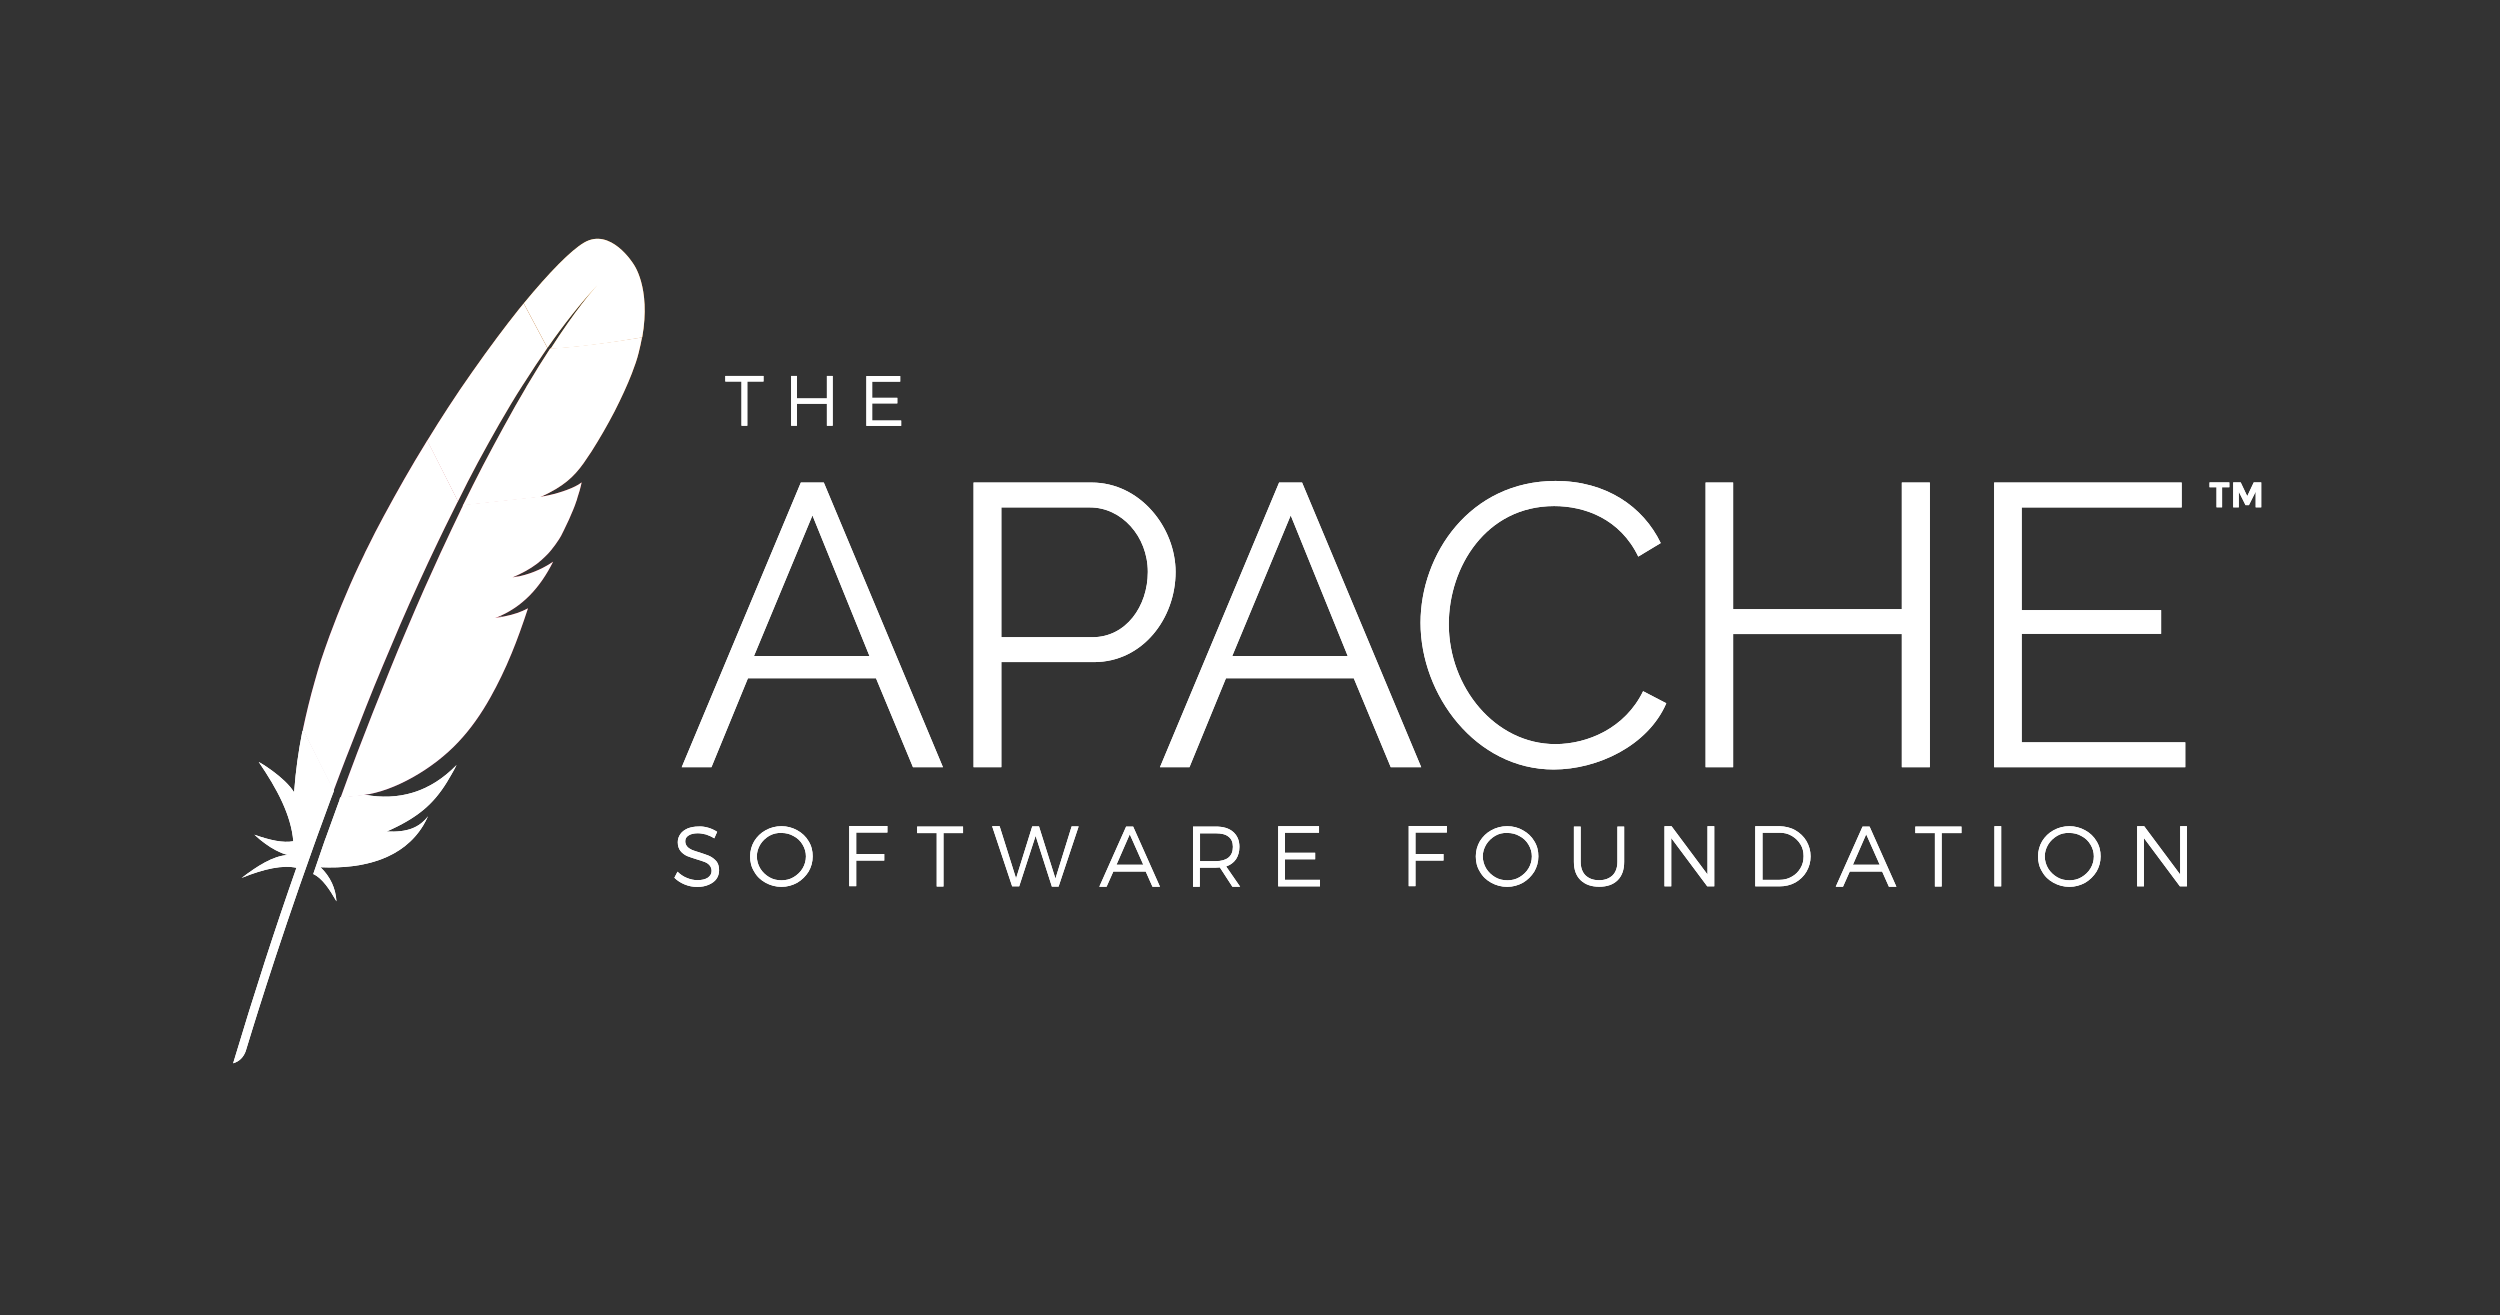 <svg width="306" height="161" viewBox="0 0 306 161" fill="none" xmlns="http://www.w3.org/2000/svg">
<rect x="0" y="0" width="306" height="161" fill="#333333" stroke="none"/>
<path d="M91.471 46.696V52.109H90.761V46.696H88.779V46.016H93.453V46.696H91.471Z" fill="white"/>
<path d="M101.212 52.109V49.417H97.544V52.109H96.834V46.016H97.544V48.767H101.212V46.016H101.921V52.109H101.212Z" fill="white"/>
<path d="M106.755 46.682V48.693H109.832V49.374H106.755V51.474H110.305V52.125H106.045V46.031H110.187V46.712H106.755V46.682Z" fill="white"/>
<path d="M83.442 93.907L98.024 59.062H100.834L115.417 93.907H111.749L107.224 83.022H91.546L87.08 93.907H83.442ZM99.444 63.085L92.286 80.301H106.425L99.444 63.085Z" fill="white"/>
<path d="M119.165 93.907V59.062H133.599C139.575 59.062 143.893 64.594 143.893 70.007C143.893 75.686 139.87 81.04 133.895 81.04H122.566V93.907H119.165ZM122.566 77.994H133.718C137.829 77.994 140.492 74.207 140.492 70.007C140.492 65.629 137.267 62.109 133.422 62.109H122.566V77.994Z" fill="white"/>
<path d="M141.98 93.907L156.563 59.062H159.373L173.956 93.907H170.229L165.703 83.022H150.055L145.589 93.907H141.98ZM157.983 63.085L150.824 80.301H164.964L157.983 63.085Z" fill="white"/>
<path d="M190.408 58.867C196.59 58.867 201.115 62.003 203.275 66.469L200.524 68.126C198.305 63.511 193.987 61.944 190.23 61.944C181.889 61.944 177.333 69.398 177.333 76.408C177.333 84.099 182.983 91.08 190.378 91.08C194.312 91.08 198.927 89.127 201.115 84.602L203.955 86.081C201.707 91.287 195.525 94.186 190.171 94.186C180.617 94.186 173.872 85.045 173.872 76.231C173.872 67.859 179.907 58.867 190.408 58.867Z" fill="white"/>
<path d="M236.214 59.062V93.907H232.783V77.609H212.136V93.907H208.764V59.062H212.136V74.562H232.783V59.062H236.214Z" fill="white"/>
<path d="M267.48 90.861V93.907H244.083V59.062H267.037V62.109H247.455V74.681H264.522V77.579H247.455V90.861H267.48Z" fill="white"/>
<path d="M86.685 101.312C87.1 101.43 87.454 101.607 87.78 101.815L87.425 102.613C87.1 102.406 86.774 102.258 86.419 102.14C86.064 102.051 85.709 101.992 85.413 101.992C84.94 101.992 84.556 102.081 84.289 102.258C83.994 102.436 83.875 102.672 83.875 102.968C83.875 103.234 83.964 103.441 84.112 103.619C84.26 103.796 84.467 103.915 84.704 104.033C84.94 104.122 85.266 104.24 85.68 104.358C86.183 104.506 86.597 104.684 86.892 104.802C87.188 104.95 87.454 105.157 87.691 105.423C87.898 105.689 88.016 106.044 88.016 106.518C88.016 106.932 87.898 107.287 87.691 107.583C87.484 107.878 87.159 108.115 86.745 108.293C86.33 108.47 85.887 108.559 85.354 108.559C84.822 108.559 84.319 108.47 83.816 108.263C83.313 108.056 82.899 107.79 82.544 107.435L82.929 106.695C83.254 107.021 83.639 107.287 84.082 107.464C84.526 107.642 84.94 107.731 85.354 107.731C85.887 107.731 86.301 107.642 86.626 107.435C86.922 107.228 87.1 106.961 87.1 106.606C87.1 106.34 87.011 106.104 86.863 105.926C86.715 105.749 86.508 105.601 86.271 105.512C86.035 105.423 85.709 105.305 85.295 105.187C84.792 105.039 84.408 104.891 84.082 104.773C83.787 104.625 83.52 104.447 83.284 104.151C83.077 103.885 82.958 103.53 82.958 103.086C82.958 102.702 83.077 102.377 83.284 102.081C83.491 101.785 83.787 101.578 84.171 101.4C84.556 101.253 84.999 101.164 85.502 101.164C85.857 101.134 86.271 101.193 86.685 101.312Z" fill="white"/>
<path d="M97.58 101.628C98.172 101.953 98.645 102.397 98.97 102.959C99.325 103.521 99.473 104.142 99.473 104.822C99.473 105.503 99.296 106.124 98.97 106.686C98.615 107.248 98.172 107.692 97.58 108.047C96.989 108.372 96.338 108.55 95.657 108.55C94.947 108.55 94.297 108.372 93.705 108.047C93.114 107.721 92.64 107.278 92.315 106.686C91.96 106.124 91.812 105.503 91.812 104.822C91.812 104.142 91.99 103.521 92.315 102.959C92.67 102.397 93.114 101.953 93.705 101.628C94.297 101.302 94.947 101.125 95.657 101.125C96.338 101.125 96.989 101.302 97.58 101.628ZM94.149 102.308C93.705 102.574 93.321 102.929 93.054 103.373C92.788 103.817 92.64 104.29 92.64 104.822C92.64 105.355 92.788 105.858 93.054 106.301C93.321 106.745 93.705 107.1 94.149 107.366C94.593 107.633 95.095 107.751 95.657 107.751C96.19 107.751 96.693 107.633 97.136 107.366C97.58 107.1 97.965 106.745 98.231 106.301C98.497 105.858 98.645 105.355 98.645 104.822C98.645 104.29 98.497 103.817 98.231 103.373C97.965 102.929 97.61 102.574 97.136 102.338C96.693 102.072 96.19 101.953 95.657 101.953C95.125 101.924 94.622 102.042 94.149 102.308Z" fill="white"/>
<path d="M104.802 101.959V104.533H108.233V105.331H104.802V108.467H103.944V101.102H108.618V101.9H104.802V101.959Z" fill="white"/>
<path d="M115.481 101.971V108.508H114.653V101.971H112.257V101.172H117.877V101.971H115.481Z" fill="white"/>
<path d="M128.741 108.49L126.76 102.308L124.748 108.49H123.89L121.435 101.125H122.352L124.364 107.514L126.345 101.155H127.174L129.185 107.544L131.167 101.155H132.025L129.57 108.52H128.741V108.49Z" fill="white"/>
<path d="M136.272 106.674L135.443 108.537H134.556L137.839 101.172H138.697L141.981 108.537H141.064L140.235 106.674H136.272ZM138.283 102.118L136.656 105.845H139.94L138.283 102.118Z" fill="white"/>
<path d="M149.309 106.171C149.102 106.171 148.924 106.2 148.806 106.2H146.854V108.537H146.026V101.172H148.806C149.723 101.172 150.433 101.379 150.936 101.823C151.439 102.266 151.705 102.858 151.705 103.657C151.705 104.248 151.557 104.751 151.291 105.165C150.995 105.579 150.611 105.875 150.078 106.053L151.794 108.537H150.847L149.309 106.171ZM150.374 104.958C150.729 104.662 150.906 104.219 150.906 103.657C150.906 103.095 150.729 102.68 150.374 102.414C150.019 102.118 149.486 102 148.836 102H146.883V105.402H148.836C149.486 105.402 150.019 105.254 150.374 104.958Z" fill="white"/>
<path d="M157.279 101.953V104.379H160.976V105.177H157.279V107.692H161.568V108.49H156.45V101.125H161.449V101.924H157.279V101.953Z" fill="white"/>
<path d="M173.253 101.959V104.533H176.684V105.331H173.253V108.467H172.425V101.102H177.098V101.9H173.253V101.959Z" fill="white"/>
<path d="M186.405 101.628C186.996 101.953 187.469 102.397 187.795 102.959C188.15 103.521 188.298 104.142 188.298 104.822C188.298 105.503 188.12 106.124 187.795 106.686C187.44 107.248 186.996 107.692 186.405 108.047C185.813 108.372 185.162 108.55 184.482 108.55C183.772 108.55 183.121 108.372 182.53 108.047C181.938 107.721 181.465 107.278 181.139 106.686C180.784 106.124 180.637 105.503 180.637 104.822C180.637 104.142 180.814 103.521 181.139 102.959C181.494 102.397 181.938 101.953 182.53 101.628C183.121 101.302 183.772 101.125 184.482 101.125C185.192 101.125 185.843 101.302 186.405 101.628ZM183.003 102.308C182.559 102.574 182.175 102.929 181.908 103.373C181.642 103.817 181.494 104.29 181.494 104.822C181.494 105.355 181.642 105.858 181.908 106.301C182.175 106.745 182.559 107.1 183.003 107.366C183.447 107.633 183.949 107.751 184.511 107.751C185.044 107.751 185.547 107.633 185.99 107.366C186.434 107.1 186.819 106.745 187.085 106.301C187.351 105.858 187.499 105.355 187.499 104.822C187.499 104.29 187.351 103.817 187.085 103.373C186.819 102.929 186.464 102.574 185.99 102.338C185.547 102.072 185.044 101.953 184.511 101.953C183.949 101.924 183.447 102.042 183.003 102.308Z" fill="white"/>
<path d="M197.999 107.739C197.467 108.271 196.698 108.537 195.751 108.537C194.775 108.537 194.036 108.271 193.474 107.739C192.912 107.206 192.645 106.437 192.645 105.491V101.172H193.474V105.491C193.474 106.2 193.681 106.762 194.065 107.147C194.479 107.532 195.012 107.739 195.722 107.739C196.432 107.739 196.964 107.532 197.378 107.147C197.763 106.762 197.97 106.2 197.97 105.491V101.172H198.798V105.491C198.798 106.467 198.532 107.206 197.999 107.739Z" fill="white"/>
<path d="M208.969 108.49L204.561 102.574V108.49H203.733V101.125H204.591L208.998 107.041V101.125H209.826V108.49H208.969Z" fill="white"/>
<path d="M219.753 101.628C220.315 101.953 220.789 102.397 221.114 102.959C221.439 103.521 221.617 104.142 221.617 104.822C221.617 105.503 221.439 106.124 221.114 106.686C220.789 107.248 220.315 107.692 219.753 108.017C219.162 108.342 218.511 108.49 217.801 108.49H214.843V101.125H217.831C218.54 101.155 219.191 101.302 219.753 101.628ZM215.701 107.692H217.831C218.363 107.692 218.866 107.573 219.31 107.307C219.753 107.071 220.108 106.716 220.374 106.272C220.641 105.828 220.759 105.355 220.759 104.793C220.759 104.26 220.641 103.758 220.374 103.343C220.108 102.9 219.753 102.574 219.31 102.308C218.866 102.042 218.363 101.924 217.831 101.924H215.73V107.692H215.701Z" fill="white"/>
<path d="M226.411 106.674L225.582 108.537H224.695L227.978 101.172H228.836L232.119 108.537H231.203L230.374 106.674H226.411ZM228.422 102.118L226.795 105.845H230.078L228.422 102.118Z" fill="white"/>
<path d="M237.659 101.971V108.508H236.831V101.971H234.435V101.172H240.084V101.971H237.659Z" fill="white"/>
<path d="M244.118 108.49V101.125H244.946V108.49H244.118Z" fill="white"/>
<path d="M255.222 101.628C255.814 101.953 256.287 102.397 256.612 102.959C256.967 103.521 257.115 104.142 257.115 104.822C257.115 105.503 256.938 106.124 256.612 106.686C256.257 107.248 255.814 107.692 255.222 108.047C254.63 108.372 253.98 108.55 253.299 108.55C252.589 108.55 251.939 108.372 251.347 108.047C250.755 107.721 250.282 107.278 249.957 106.686C249.602 106.124 249.454 105.503 249.454 104.822C249.454 104.142 249.631 103.521 249.957 102.959C250.312 102.397 250.755 101.953 251.347 101.628C251.939 101.302 252.589 101.125 253.299 101.125C253.98 101.125 254.63 101.302 255.222 101.628ZM251.791 102.308C251.347 102.574 250.962 102.929 250.696 103.373C250.43 103.817 250.282 104.29 250.282 104.822C250.282 105.355 250.43 105.858 250.696 106.301C250.962 106.745 251.347 107.1 251.791 107.366C252.234 107.633 252.737 107.751 253.299 107.751C253.832 107.751 254.335 107.633 254.778 107.366C255.222 107.1 255.607 106.745 255.873 106.301C256.139 105.858 256.287 105.355 256.287 104.822C256.287 104.29 256.139 103.817 255.873 103.373C255.607 102.929 255.252 102.574 254.778 102.338C254.335 102.072 253.832 101.953 253.299 101.953C252.737 101.924 252.234 102.042 251.791 102.308Z" fill="white"/>
<path d="M266.822 108.49L262.415 102.574V108.49H261.586V101.125H262.444L266.852 107.041V101.125H267.68V108.49H266.822Z" fill="white"/>
<path d="M71.476 29.705C69.879 30.651 67.276 33.284 64.111 37.129L67.01 42.572C69.021 39.673 71.092 37.07 73.162 34.852C73.31 34.674 73.399 34.585 73.399 34.585C73.31 34.674 73.251 34.763 73.162 34.852C72.482 35.591 70.441 37.958 67.394 42.69C70.352 42.542 74.908 41.951 78.605 41.3C79.7 35.118 77.511 32.278 77.511 32.278C77.511 32.278 74.73 27.782 71.476 29.705Z" fill="url(#paint0_linear_4856_4083)"/>
<path d="M61.753 75.422C61.398 75.481 61.013 75.54 60.629 75.629C60.836 75.599 61.013 75.57 61.22 75.54C61.398 75.481 61.575 75.451 61.753 75.422Z" fill="white"/>
<path opacity="0.35" d="M61.753 75.422C61.398 75.481 61.013 75.54 60.629 75.629C60.836 75.599 61.013 75.57 61.22 75.54C61.398 75.481 61.575 75.451 61.753 75.422Z" fill="white"/>
<path d="M62.752 70.671C62.811 70.671 62.87 70.671 62.929 70.642C63.166 70.612 63.403 70.553 63.639 70.523C63.343 70.553 63.047 70.612 62.752 70.671Z" fill="white"/>
<path opacity="0.35" d="M62.752 70.671C62.811 70.671 62.87 70.671 62.929 70.642C63.166 70.612 63.403 70.553 63.639 70.523C63.343 70.553 63.047 70.612 62.752 70.671Z" fill="white"/>
<path d="M58.475 56.634C59.363 55.007 60.25 53.38 61.138 51.842C62.084 50.215 63.001 48.647 63.977 47.139C64.036 47.05 64.096 46.961 64.155 46.872C65.101 45.393 66.048 43.944 66.994 42.583L64.096 37.141C63.889 37.407 63.652 37.673 63.445 37.939C62.617 38.975 61.759 40.099 60.871 41.282C59.866 42.613 58.86 44.033 57.795 45.541C56.819 46.931 55.843 48.351 54.867 49.86C54.038 51.132 53.21 52.433 52.382 53.794C52.352 53.853 52.323 53.883 52.293 53.942L56.05 61.367C56.849 59.74 57.647 58.172 58.475 56.634Z" fill="url(#paint1_linear_4856_4083)"/>
<path d="M41.388 98.373C40.885 99.734 40.382 101.124 39.879 102.544C39.879 102.574 39.879 102.574 39.85 102.603C39.79 102.81 39.702 103.017 39.642 103.195C39.317 104.141 39.021 104.999 38.341 106.981C39.435 107.484 40.323 108.815 41.181 110.324C41.092 108.756 40.441 107.307 39.228 106.153C44.671 106.39 49.374 105.029 51.8 101.036C52.007 100.681 52.214 100.296 52.391 99.912C51.297 101.302 49.907 101.893 47.333 101.775C47.333 101.775 47.333 101.775 47.304 101.775C47.304 101.775 47.304 101.775 47.333 101.775C51.12 100.089 53.013 98.462 54.699 95.741C55.083 95.09 55.497 94.41 55.882 93.641C52.569 97.042 48.724 98.018 44.671 97.279L41.624 97.604C41.595 97.871 41.477 98.137 41.388 98.373Z" fill="white"/>
<path d="M42.81 91.613C43.461 89.927 44.141 88.211 44.822 86.466C45.472 84.809 46.153 83.153 46.862 81.467C47.572 79.781 48.282 78.124 48.992 76.438C49.732 74.723 50.501 73.007 51.27 71.321C52.039 69.635 52.808 67.978 53.607 66.322C53.903 65.73 54.169 65.139 54.465 64.547C54.967 63.512 55.47 62.506 55.973 61.501C56.003 61.441 56.032 61.382 56.062 61.353L52.305 53.898C52.246 53.987 52.187 54.105 52.128 54.194C51.24 55.614 50.383 57.093 49.525 58.572C48.667 60.081 47.809 61.619 46.981 63.157C46.271 64.458 45.591 65.79 44.94 67.121C44.792 67.387 44.674 67.653 44.555 67.919C43.727 69.605 42.988 71.232 42.337 72.8C41.568 74.575 40.917 76.261 40.325 77.858C39.941 78.923 39.586 79.929 39.261 80.905C38.994 81.733 38.758 82.591 38.521 83.419C37.959 85.371 37.486 87.353 37.072 89.305L40.828 96.789C41.331 95.458 41.834 94.097 42.366 92.737C42.514 92.382 42.662 91.997 42.81 91.613Z" fill="url(#paint2_linear_4856_4083)"/>
<path d="M36.994 89.594C36.521 91.99 36.195 94.357 36.018 96.723C36.018 96.812 36.018 96.901 35.988 96.96C34.805 95.067 31.669 93.233 31.669 93.262C33.917 96.546 35.633 99.77 35.899 102.964C34.687 103.201 33.03 102.846 31.137 102.166C33.119 104 34.627 104.503 35.219 104.65C33.385 104.769 31.492 106.011 29.569 107.461C32.379 106.307 34.657 105.863 36.284 106.218C33.711 113.524 31.108 121.57 28.534 130.148C29.333 129.912 29.806 129.379 30.072 128.669C30.545 127.131 33.592 116.956 38.384 103.586C38.532 103.201 38.65 102.817 38.798 102.432C38.828 102.314 38.887 102.225 38.916 102.107C39.419 100.716 39.952 99.267 40.484 97.817C40.603 97.492 40.721 97.167 40.869 96.812C40.869 96.812 40.869 96.812 40.869 96.782L37.112 89.328C37.023 89.446 37.023 89.535 36.994 89.594Z" fill="white"/>
<path d="M56.638 61.946C56.519 62.153 56.431 62.389 56.312 62.626C55.987 63.306 55.661 63.987 55.336 64.667C54.981 65.436 54.626 66.205 54.242 67.004C54.064 67.388 53.857 67.802 53.68 68.217C53.118 69.429 52.556 70.701 51.964 72.003C51.254 73.6 50.544 75.257 49.805 77.002C49.095 78.658 48.385 80.344 47.675 82.119C46.995 83.805 46.314 85.521 45.604 87.296C44.983 88.893 44.362 90.52 43.711 92.176C43.682 92.265 43.652 92.324 43.623 92.413C43.001 94.069 42.351 95.785 41.729 97.53C41.729 97.56 41.7 97.619 41.7 97.649L44.747 97.323C44.687 97.323 44.628 97.294 44.569 97.294C48.207 96.85 53.029 94.129 56.135 90.786C57.584 89.248 58.886 87.414 60.069 85.284C60.956 83.687 61.814 81.942 62.613 79.989C63.323 78.274 63.974 76.44 64.624 74.458C63.796 74.902 62.849 75.227 61.785 75.434C61.607 75.464 61.4 75.523 61.222 75.552C61.045 75.582 60.838 75.612 60.631 75.641C64.003 74.34 66.162 71.825 67.701 68.749C66.813 69.37 65.364 70.139 63.618 70.524C63.382 70.583 63.145 70.613 62.909 70.642C62.849 70.642 62.79 70.672 62.731 70.672C63.914 70.169 64.89 69.636 65.748 68.986C65.926 68.838 66.103 68.69 66.281 68.542C66.547 68.305 66.784 68.069 67.02 67.832C67.168 67.684 67.316 67.507 67.464 67.329C67.789 66.915 68.115 66.501 68.41 66.028C68.499 65.88 68.588 65.732 68.677 65.584C68.795 65.377 68.884 65.14 69.002 64.933C69.475 63.987 69.86 63.129 70.156 62.389C70.304 62.005 70.451 61.679 70.54 61.354C70.599 61.236 70.629 61.117 70.659 60.97C70.777 60.615 70.866 60.289 70.954 60.023C71.073 59.609 71.132 59.283 71.191 59.047C71.073 59.136 70.954 59.224 70.806 59.313C69.771 59.934 68.026 60.467 66.606 60.733C66.576 60.733 66.576 60.733 66.547 60.733C66.399 60.763 66.251 60.792 66.133 60.792C66.162 60.792 66.192 60.763 66.192 60.763L56.667 61.798C56.667 61.886 56.638 61.916 56.638 61.946Z" fill="url(#paint3_linear_4856_4083)"/>
<path d="M67.341 42.657C66.484 43.959 65.567 45.438 64.561 47.124C64.502 47.213 64.443 47.302 64.413 47.39C63.555 48.84 62.638 50.437 61.692 52.182C60.863 53.691 60.006 55.288 59.089 57.033C58.32 58.542 57.491 60.139 56.663 61.855L66.188 60.82C68.968 59.548 70.211 58.394 71.423 56.708C71.749 56.235 72.074 55.761 72.4 55.259C73.376 53.72 74.352 52.034 75.21 50.378C76.038 48.751 76.777 47.154 77.339 45.704C77.694 44.787 77.99 43.929 78.168 43.19C78.345 42.539 78.463 41.889 78.582 41.297C74.855 41.918 70.299 42.51 67.341 42.657Z" fill="url(#paint4_linear_4856_4083)"/>
<path d="M61.187 75.523C61.009 75.553 60.802 75.583 60.595 75.612C60.802 75.612 61.009 75.583 61.187 75.523Z" fill="white"/>
<path opacity="0.35" d="M61.187 75.523C61.009 75.553 60.802 75.583 60.595 75.612C60.802 75.612 61.009 75.583 61.187 75.523Z" fill="white"/>
<path d="M61.187 75.523C61.009 75.553 60.802 75.583 60.595 75.612C60.802 75.612 61.009 75.583 61.187 75.523Z" fill="url(#paint5_linear_4856_4083)"/>
<path d="M271.984 59.639V62.094H271.304V59.639H270.446V59.047H272.872V59.639H271.984Z" fill="white"/>
<path d="M276.095 60.171L275.267 61.827H274.853L274.025 60.171V62.094H273.344V59.047H274.261L275.06 60.733L275.859 59.047H276.776V62.094H276.095V60.171Z" fill="white"/>
<path d="M91.471 46.696V52.109H90.761V46.696H88.779V46.016H93.453V46.696H91.471Z" fill="white"/>
<path d="M101.212 52.109V49.417H97.544V52.109H96.834V46.016H97.544V48.767H101.212V46.016H101.921V52.109H101.212Z" fill="white"/>
<path d="M106.755 46.682V48.693H109.832V49.374H106.755V51.474H110.305V52.125H106.045V46.031H110.187V46.712H106.755V46.682Z" fill="white"/>
<path d="M83.442 93.907L98.024 59.062H100.834L115.417 93.907H111.749L107.224 83.022H91.546L87.08 93.907H83.442ZM99.444 63.085L92.286 80.301H106.425L99.444 63.085Z" fill="white"/>
<path d="M119.165 93.907V59.062H133.599C139.575 59.062 143.893 64.594 143.893 70.007C143.893 75.686 139.87 81.04 133.895 81.04H122.566V93.907H119.165ZM122.566 77.994H133.718C137.829 77.994 140.492 74.207 140.492 70.007C140.492 65.629 137.267 62.109 133.422 62.109H122.566V77.994Z" fill="white"/>
<path d="M141.98 93.907L156.563 59.062H159.373L173.956 93.907H170.229L165.703 83.022H150.055L145.589 93.907H141.98ZM157.983 63.085L150.824 80.301H164.964L157.983 63.085Z" fill="white"/>
<path d="M190.408 58.867C196.59 58.867 201.115 62.003 203.275 66.469L200.524 68.126C198.305 63.511 193.987 61.944 190.23 61.944C181.889 61.944 177.333 69.398 177.333 76.408C177.333 84.099 182.983 91.08 190.378 91.08C194.312 91.08 198.927 89.127 201.115 84.602L203.955 86.081C201.707 91.287 195.525 94.186 190.171 94.186C180.617 94.186 173.872 85.045 173.872 76.231C173.872 67.859 179.907 58.867 190.408 58.867Z" fill="white"/>
<path d="M236.214 59.062V93.907H232.783V77.609H212.136V93.907H208.764V59.062H212.136V74.562H232.783V59.062H236.214Z" fill="white"/>
<path d="M267.48 90.861V93.907H244.083V59.062H267.037V62.109H247.455V74.681H264.522V77.579H247.455V90.861H267.48Z" fill="white"/>
<path d="M86.685 101.312C87.1 101.43 87.454 101.607 87.78 101.815L87.425 102.613C87.1 102.406 86.774 102.258 86.419 102.14C86.064 102.051 85.709 101.992 85.413 101.992C84.94 101.992 84.556 102.081 84.289 102.258C83.994 102.436 83.875 102.672 83.875 102.968C83.875 103.234 83.964 103.441 84.112 103.619C84.26 103.796 84.467 103.915 84.704 104.033C84.94 104.122 85.266 104.24 85.68 104.358C86.183 104.506 86.597 104.684 86.892 104.802C87.188 104.95 87.454 105.157 87.691 105.423C87.898 105.689 88.016 106.044 88.016 106.518C88.016 106.932 87.898 107.287 87.691 107.583C87.484 107.878 87.159 108.115 86.745 108.293C86.33 108.47 85.887 108.559 85.354 108.559C84.822 108.559 84.319 108.47 83.816 108.263C83.313 108.056 82.899 107.79 82.544 107.435L82.929 106.695C83.254 107.021 83.639 107.287 84.082 107.464C84.526 107.642 84.94 107.731 85.354 107.731C85.887 107.731 86.301 107.642 86.626 107.435C86.922 107.228 87.1 106.961 87.1 106.606C87.1 106.34 87.011 106.104 86.863 105.926C86.715 105.749 86.508 105.601 86.271 105.512C86.035 105.423 85.709 105.305 85.295 105.187C84.792 105.039 84.408 104.891 84.082 104.773C83.787 104.625 83.52 104.447 83.284 104.151C83.077 103.885 82.958 103.53 82.958 103.086C82.958 102.702 83.077 102.377 83.284 102.081C83.491 101.785 83.787 101.578 84.171 101.4C84.556 101.253 84.999 101.164 85.502 101.164C85.857 101.134 86.271 101.193 86.685 101.312Z" fill="white"/>
<path d="M97.58 101.628C98.172 101.953 98.645 102.397 98.97 102.959C99.325 103.521 99.473 104.142 99.473 104.822C99.473 105.503 99.296 106.124 98.97 106.686C98.615 107.248 98.172 107.692 97.58 108.047C96.989 108.372 96.338 108.55 95.657 108.55C94.947 108.55 94.297 108.372 93.705 108.047C93.114 107.721 92.64 107.278 92.315 106.686C91.96 106.124 91.812 105.503 91.812 104.822C91.812 104.142 91.99 103.521 92.315 102.959C92.67 102.397 93.114 101.953 93.705 101.628C94.297 101.302 94.947 101.125 95.657 101.125C96.338 101.125 96.989 101.302 97.58 101.628ZM94.149 102.308C93.705 102.574 93.321 102.929 93.054 103.373C92.788 103.817 92.64 104.29 92.64 104.822C92.64 105.355 92.788 105.858 93.054 106.301C93.321 106.745 93.705 107.1 94.149 107.366C94.593 107.633 95.095 107.751 95.657 107.751C96.19 107.751 96.693 107.633 97.136 107.366C97.58 107.1 97.965 106.745 98.231 106.301C98.497 105.858 98.645 105.355 98.645 104.822C98.645 104.29 98.497 103.817 98.231 103.373C97.965 102.929 97.61 102.574 97.136 102.338C96.693 102.072 96.19 101.953 95.657 101.953C95.125 101.924 94.622 102.042 94.149 102.308Z" fill="white"/>
<path d="M104.802 101.959V104.533H108.233V105.331H104.802V108.467H103.944V101.102H108.618V101.9H104.802V101.959Z" fill="white"/>
<path d="M115.481 101.971V108.508H114.653V101.971H112.257V101.172H117.877V101.971H115.481Z" fill="white"/>
<path d="M128.741 108.49L126.76 102.308L124.748 108.49H123.89L121.435 101.125H122.352L124.364 107.514L126.345 101.155H127.174L129.185 107.544L131.167 101.155H132.025L129.57 108.52H128.741V108.49Z" fill="white"/>
<path d="M136.272 106.674L135.443 108.537H134.556L137.839 101.172H138.697L141.981 108.537H141.064L140.235 106.674H136.272ZM138.283 102.118L136.656 105.845H139.94L138.283 102.118Z" fill="white"/>
<path d="M149.309 106.171C149.102 106.171 148.924 106.2 148.806 106.2H146.854V108.537H146.026V101.172H148.806C149.723 101.172 150.433 101.379 150.936 101.823C151.439 102.266 151.705 102.858 151.705 103.657C151.705 104.248 151.557 104.751 151.291 105.165C150.995 105.579 150.611 105.875 150.078 106.053L151.794 108.537H150.847L149.309 106.171ZM150.374 104.958C150.729 104.662 150.906 104.219 150.906 103.657C150.906 103.095 150.729 102.68 150.374 102.414C150.019 102.118 149.486 102 148.836 102H146.883V105.402H148.836C149.486 105.402 150.019 105.254 150.374 104.958Z" fill="white"/>
<path d="M157.279 101.953V104.379H160.976V105.177H157.279V107.692H161.568V108.49H156.45V101.125H161.449V101.924H157.279V101.953Z" fill="white"/>
<path d="M173.253 101.959V104.533H176.684V105.331H173.253V108.467H172.425V101.102H177.098V101.9H173.253V101.959Z" fill="white"/>
<path d="M186.405 101.628C186.996 101.953 187.469 102.397 187.795 102.959C188.15 103.521 188.298 104.142 188.298 104.822C188.298 105.503 188.12 106.124 187.795 106.686C187.44 107.248 186.996 107.692 186.405 108.047C185.813 108.372 185.162 108.55 184.482 108.55C183.772 108.55 183.121 108.372 182.53 108.047C181.938 107.721 181.465 107.278 181.139 106.686C180.784 106.124 180.637 105.503 180.637 104.822C180.637 104.142 180.814 103.521 181.139 102.959C181.494 102.397 181.938 101.953 182.53 101.628C183.121 101.302 183.772 101.125 184.482 101.125C185.192 101.125 185.843 101.302 186.405 101.628ZM183.003 102.308C182.559 102.574 182.175 102.929 181.908 103.373C181.642 103.817 181.494 104.29 181.494 104.822C181.494 105.355 181.642 105.858 181.908 106.301C182.175 106.745 182.559 107.1 183.003 107.366C183.447 107.633 183.949 107.751 184.511 107.751C185.044 107.751 185.547 107.633 185.99 107.366C186.434 107.1 186.819 106.745 187.085 106.301C187.351 105.858 187.499 105.355 187.499 104.822C187.499 104.29 187.351 103.817 187.085 103.373C186.819 102.929 186.464 102.574 185.99 102.338C185.547 102.072 185.044 101.953 184.511 101.953C183.949 101.924 183.447 102.042 183.003 102.308Z" fill="white"/>
<path d="M197.999 107.739C197.467 108.271 196.698 108.537 195.751 108.537C194.775 108.537 194.036 108.271 193.474 107.739C192.912 107.206 192.645 106.437 192.645 105.491V101.172H193.474V105.491C193.474 106.2 193.681 106.762 194.065 107.147C194.479 107.532 195.012 107.739 195.722 107.739C196.432 107.739 196.964 107.532 197.378 107.147C197.763 106.762 197.97 106.2 197.97 105.491V101.172H198.798V105.491C198.798 106.467 198.532 107.206 197.999 107.739Z" fill="white"/>
<path d="M208.969 108.49L204.561 102.574V108.49H203.733V101.125H204.591L208.998 107.041V101.125H209.826V108.49H208.969Z" fill="white"/>
<path d="M219.753 101.628C220.315 101.953 220.789 102.397 221.114 102.959C221.439 103.521 221.617 104.142 221.617 104.822C221.617 105.503 221.439 106.124 221.114 106.686C220.789 107.248 220.315 107.692 219.753 108.017C219.162 108.342 218.511 108.49 217.801 108.49H214.843V101.125H217.831C218.54 101.155 219.191 101.302 219.753 101.628ZM215.701 107.692H217.831C218.363 107.692 218.866 107.573 219.31 107.307C219.753 107.071 220.108 106.716 220.374 106.272C220.641 105.828 220.759 105.355 220.759 104.793C220.759 104.26 220.641 103.758 220.374 103.343C220.108 102.9 219.753 102.574 219.31 102.308C218.866 102.042 218.363 101.924 217.831 101.924H215.73V107.692H215.701Z" fill="white"/>
<path d="M226.411 106.674L225.582 108.537H224.695L227.978 101.172H228.836L232.119 108.537H231.203L230.374 106.674H226.411ZM228.422 102.118L226.795 105.845H230.078L228.422 102.118Z" fill="white"/>
<path d="M237.659 101.971V108.508H236.831V101.971H234.435V101.172H240.084V101.971H237.659Z" fill="white"/>
<path d="M244.118 108.49V101.125H244.946V108.49H244.118Z" fill="white"/>
<path d="M255.222 101.628C255.814 101.953 256.287 102.397 256.612 102.959C256.967 103.521 257.115 104.142 257.115 104.822C257.115 105.503 256.938 106.124 256.612 106.686C256.257 107.248 255.814 107.692 255.222 108.047C254.63 108.372 253.98 108.55 253.299 108.55C252.589 108.55 251.939 108.372 251.347 108.047C250.755 107.721 250.282 107.278 249.957 106.686C249.602 106.124 249.454 105.503 249.454 104.822C249.454 104.142 249.631 103.521 249.957 102.959C250.312 102.397 250.755 101.953 251.347 101.628C251.939 101.302 252.589 101.125 253.299 101.125C253.98 101.125 254.63 101.302 255.222 101.628ZM251.791 102.308C251.347 102.574 250.962 102.929 250.696 103.373C250.43 103.817 250.282 104.29 250.282 104.822C250.282 105.355 250.43 105.858 250.696 106.301C250.962 106.745 251.347 107.1 251.791 107.366C252.234 107.633 252.737 107.751 253.299 107.751C253.832 107.751 254.335 107.633 254.778 107.366C255.222 107.1 255.607 106.745 255.873 106.301C256.139 105.858 256.287 105.355 256.287 104.822C256.287 104.29 256.139 103.817 255.873 103.373C255.607 102.929 255.252 102.574 254.778 102.338C254.335 102.072 253.832 101.953 253.299 101.953C252.737 101.924 252.234 102.042 251.791 102.308Z" fill="white"/>
<path d="M266.822 108.49L262.415 102.574V108.49H261.586V101.125H262.444L266.852 107.041V101.125H267.68V108.49H266.822Z" fill="white"/>
<path d="M71.476 29.705C69.879 30.651 67.276 33.284 64.111 37.129L67.01 42.572C69.021 39.673 71.092 37.07 73.162 34.852C73.31 34.674 73.399 34.585 73.399 34.585C73.31 34.674 73.251 34.763 73.162 34.852C72.482 35.591 70.441 37.958 67.394 42.69C70.352 42.542 74.908 41.951 78.605 41.3C79.7 35.118 77.511 32.278 77.511 32.278C77.511 32.278 74.73 27.782 71.476 29.705Z" fill="white"/>
<path d="M61.753 75.422C61.398 75.481 61.013 75.54 60.629 75.629C60.836 75.599 61.013 75.57 61.22 75.54C61.398 75.481 61.575 75.451 61.753 75.422Z" fill="white"/>
<path opacity="0.35" d="M61.753 75.422C61.398 75.481 61.013 75.54 60.629 75.629C60.836 75.599 61.013 75.57 61.22 75.54C61.398 75.481 61.575 75.451 61.753 75.422Z" fill="white"/>
<path d="M62.752 70.671C62.811 70.671 62.87 70.671 62.929 70.642C63.166 70.612 63.403 70.553 63.639 70.523C63.343 70.553 63.047 70.612 62.752 70.671Z" fill="white"/>
<path opacity="0.35" d="M62.752 70.671C62.811 70.671 62.87 70.671 62.929 70.642C63.166 70.612 63.403 70.553 63.639 70.523C63.343 70.553 63.047 70.612 62.752 70.671Z" fill="white"/>
<path d="M58.475 56.634C59.363 55.007 60.25 53.38 61.138 51.842C62.084 50.215 63.001 48.647 63.977 47.139C64.036 47.05 64.096 46.961 64.155 46.872C65.101 45.393 66.048 43.944 66.994 42.583L64.096 37.141C63.889 37.407 63.652 37.673 63.445 37.939C62.617 38.975 61.759 40.099 60.871 41.282C59.866 42.613 58.86 44.033 57.795 45.541C56.819 46.931 55.843 48.351 54.867 49.86C54.038 51.132 53.21 52.433 52.382 53.794C52.352 53.853 52.323 53.883 52.293 53.942L56.05 61.367C56.849 59.74 57.647 58.172 58.475 56.634Z" fill="white"/>
<path d="M41.388 98.373C40.885 99.734 40.382 101.124 39.879 102.544C39.879 102.574 39.879 102.574 39.85 102.603C39.79 102.81 39.702 103.017 39.642 103.195C39.317 104.141 39.021 104.999 38.341 106.981C39.435 107.484 40.323 108.815 41.181 110.324C41.092 108.756 40.441 107.307 39.228 106.153C44.671 106.39 49.374 105.029 51.8 101.036C52.007 100.681 52.214 100.296 52.391 99.912C51.297 101.302 49.907 101.893 47.333 101.775C47.333 101.775 47.333 101.775 47.304 101.775C47.304 101.775 47.304 101.775 47.333 101.775C51.12 100.089 53.013 98.462 54.699 95.741C55.083 95.09 55.497 94.41 55.882 93.641C52.569 97.042 48.724 98.018 44.671 97.279L41.624 97.604C41.595 97.871 41.477 98.137 41.388 98.373Z" fill="white"/>
<path d="M42.81 91.613C43.461 89.927 44.141 88.211 44.822 86.466C45.472 84.809 46.153 83.153 46.862 81.467C47.572 79.781 48.282 78.124 48.992 76.438C49.732 74.723 50.501 73.007 51.27 71.321C52.039 69.635 52.808 67.978 53.607 66.322C53.903 65.73 54.169 65.139 54.465 64.547C54.967 63.512 55.47 62.506 55.973 61.501C56.003 61.441 56.032 61.382 56.062 61.353L52.305 53.898C52.246 53.987 52.187 54.105 52.128 54.194C51.24 55.614 50.383 57.093 49.525 58.572C48.667 60.081 47.809 61.619 46.981 63.157C46.271 64.458 45.591 65.79 44.94 67.121C44.792 67.387 44.674 67.653 44.555 67.919C43.727 69.605 42.988 71.232 42.337 72.8C41.568 74.575 40.917 76.261 40.325 77.858C39.941 78.923 39.586 79.929 39.261 80.905C38.994 81.733 38.758 82.591 38.521 83.419C37.959 85.371 37.486 87.353 37.072 89.305L40.828 96.789C41.331 95.458 41.834 94.097 42.366 92.737C42.514 92.382 42.662 91.997 42.81 91.613Z" fill="white"/>
<path d="M36.994 89.594C36.521 91.99 36.195 94.357 36.018 96.723C36.018 96.812 36.018 96.901 35.988 96.96C34.805 95.067 31.669 93.233 31.669 93.262C33.917 96.546 35.633 99.77 35.899 102.964C34.687 103.201 33.03 102.846 31.137 102.166C33.119 104 34.627 104.503 35.219 104.65C33.385 104.769 31.492 106.011 29.569 107.461C32.379 106.307 34.657 105.863 36.284 106.218C33.711 113.524 31.108 121.57 28.534 130.148C29.333 129.912 29.806 129.379 30.072 128.669C30.545 127.131 33.592 116.956 38.384 103.586C38.532 103.201 38.65 102.817 38.798 102.432C38.828 102.314 38.887 102.225 38.916 102.107C39.419 100.716 39.952 99.267 40.484 97.817C40.603 97.492 40.721 97.167 40.869 96.812C40.869 96.812 40.869 96.812 40.869 96.782L37.112 89.328C37.023 89.446 37.023 89.535 36.994 89.594Z" fill="white"/>
<path d="M56.638 61.946C56.519 62.153 56.431 62.389 56.312 62.626C55.987 63.306 55.661 63.987 55.336 64.667C54.981 65.436 54.626 66.205 54.242 67.004C54.064 67.388 53.857 67.802 53.68 68.217C53.118 69.429 52.556 70.701 51.964 72.003C51.254 73.6 50.544 75.257 49.805 77.002C49.095 78.658 48.385 80.344 47.675 82.119C46.995 83.805 46.314 85.521 45.604 87.296C44.983 88.893 44.362 90.52 43.711 92.176C43.682 92.265 43.652 92.324 43.623 92.413C43.001 94.069 42.351 95.785 41.729 97.53C41.729 97.56 41.7 97.619 41.7 97.649L44.747 97.323C44.687 97.323 44.628 97.294 44.569 97.294C48.207 96.85 53.029 94.129 56.135 90.786C57.584 89.248 58.886 87.414 60.069 85.284C60.956 83.687 61.814 81.942 62.613 79.989C63.323 78.274 63.974 76.44 64.624 74.458C63.796 74.902 62.849 75.227 61.785 75.434C61.607 75.464 61.4 75.523 61.222 75.552C61.045 75.582 60.838 75.612 60.631 75.641C64.003 74.34 66.162 71.825 67.701 68.749C66.813 69.37 65.364 70.139 63.618 70.524C63.382 70.583 63.145 70.613 62.909 70.642C62.849 70.642 62.79 70.672 62.731 70.672C63.914 70.169 64.89 69.636 65.748 68.986C65.926 68.838 66.103 68.69 66.281 68.542C66.547 68.305 66.784 68.069 67.02 67.832C67.168 67.684 67.316 67.507 67.464 67.329C67.789 66.915 68.115 66.501 68.41 66.028C68.499 65.88 68.588 65.732 68.677 65.584C68.795 65.377 68.884 65.14 69.002 64.933C69.475 63.987 69.86 63.129 70.156 62.389C70.304 62.005 70.451 61.679 70.54 61.354C70.599 61.236 70.629 61.117 70.659 60.97C70.777 60.615 70.866 60.289 70.954 60.023C71.073 59.609 71.132 59.283 71.191 59.047C71.073 59.136 70.954 59.224 70.806 59.313C69.771 59.934 68.026 60.467 66.606 60.733C66.576 60.733 66.576 60.733 66.547 60.733C66.399 60.763 66.251 60.792 66.133 60.792C66.162 60.792 66.192 60.763 66.192 60.763L56.667 61.798C56.667 61.886 56.638 61.916 56.638 61.946Z" fill="white"/>
<path d="M67.341 42.657C66.484 43.959 65.567 45.438 64.561 47.124C64.502 47.213 64.443 47.302 64.413 47.39C63.555 48.84 62.638 50.437 61.692 52.182C60.863 53.691 60.006 55.288 59.089 57.033C58.32 58.542 57.491 60.139 56.663 61.855L66.188 60.82C68.968 59.548 70.211 58.394 71.423 56.708C71.749 56.235 72.074 55.761 72.4 55.259C73.376 53.72 74.352 52.034 75.21 50.378C76.038 48.751 76.777 47.154 77.339 45.704C77.694 44.787 77.99 43.929 78.168 43.19C78.345 42.539 78.463 41.889 78.582 41.297C74.855 41.918 70.299 42.51 67.341 42.657Z" fill="white"/>
<path d="M61.187 75.523C61.009 75.553 60.802 75.583 60.595 75.612C60.802 75.612 61.009 75.583 61.187 75.523Z" fill="white"/>
<path opacity="0.35" d="M61.187 75.523C61.009 75.553 60.802 75.583 60.595 75.612C60.802 75.612 61.009 75.583 61.187 75.523Z" fill="white"/>
<path d="M61.187 75.523C61.009 75.553 60.802 75.583 60.595 75.612C60.802 75.612 61.009 75.583 61.187 75.523Z" fill="url(#paint6_linear_4856_4083)"/>
<path d="M271.984 59.639V62.094H271.304V59.639H270.446V59.047H272.872V59.639H271.984Z" fill="white"/>
<path d="M276.095 60.171L275.267 61.827H274.853L274.025 60.171V62.094H273.344V59.047H274.261L275.06 60.733L275.859 59.047H276.776V62.094H276.095V60.171Z" fill="white"/>
<defs>
<linearGradient id="paint0_linear_4856_4083" x1="66.603" y1="37.776" x2="87.733" y2="31.901" gradientUnits="userSpaceOnUse">
<stop stop-color="#F69923"/>
<stop offset="0.312" stop-color="#F79A23"/>
<stop offset="0.838" stop-color="#E97826"/>
</linearGradient>
<linearGradient id="paint1_linear_4856_4083" x1="20.338" y1="132.62" x2="63.314" y2="40.453" gradientUnits="userSpaceOnUse">
<stop offset="0.323" stop-color="#9E2064"/>
<stop offset="0.63" stop-color="#C92037"/>
<stop offset="0.751" stop-color="#CD2335"/>
<stop offset="1" stop-color="#E97826"/>
</linearGradient>
<linearGradient id="paint2_linear_4856_4083" x1="21.905" y1="127.029" x2="64.881" y2="34.862" gradientUnits="userSpaceOnUse">
<stop offset="0.323" stop-color="#9E2064"/>
<stop offset="0.63" stop-color="#C92037"/>
<stop offset="0.751" stop-color="#CD2335"/>
<stop offset="1" stop-color="#E97826"/>
</linearGradient>
<linearGradient id="paint3_linear_4856_4083" x1="31.428" y1="131.478" x2="74.405" y2="39.311" gradientUnits="userSpaceOnUse">
<stop offset="0.323" stop-color="#9E2064"/>
<stop offset="0.63" stop-color="#C92037"/>
<stop offset="0.751" stop-color="#CD2335"/>
<stop offset="1" stop-color="#E97826"/>
</linearGradient>
<linearGradient id="paint4_linear_4856_4083" x1="28.284" y1="136.973" x2="71.261" y2="44.806" gradientUnits="userSpaceOnUse">
<stop offset="0.323" stop-color="#9E2064"/>
<stop offset="0.63" stop-color="#C92037"/>
<stop offset="0.751" stop-color="#CD2335"/>
<stop offset="1" stop-color="#E97826"/>
</linearGradient>
<linearGradient id="paint5_linear_4856_4083" x1="34.258" y1="132.799" x2="77.232" y2="40.635" gradientUnits="userSpaceOnUse">
<stop offset="0.323" stop-color="#9E2064"/>
<stop offset="0.63" stop-color="#C92037"/>
<stop offset="0.751" stop-color="#CD2335"/>
<stop offset="1" stop-color="#E97826"/>
</linearGradient>
<linearGradient id="paint6_linear_4856_4083" x1="34.258" y1="132.799" x2="77.232" y2="40.635" gradientUnits="userSpaceOnUse">
<stop offset="0.323" stop-color="#9E2064"/>
<stop offset="0.63" stop-color="#C92037"/>
<stop offset="0.751" stop-color="#CD2335"/>
<stop offset="1" stop-color="#E97826"/>
</linearGradient>
</defs>
</svg>
